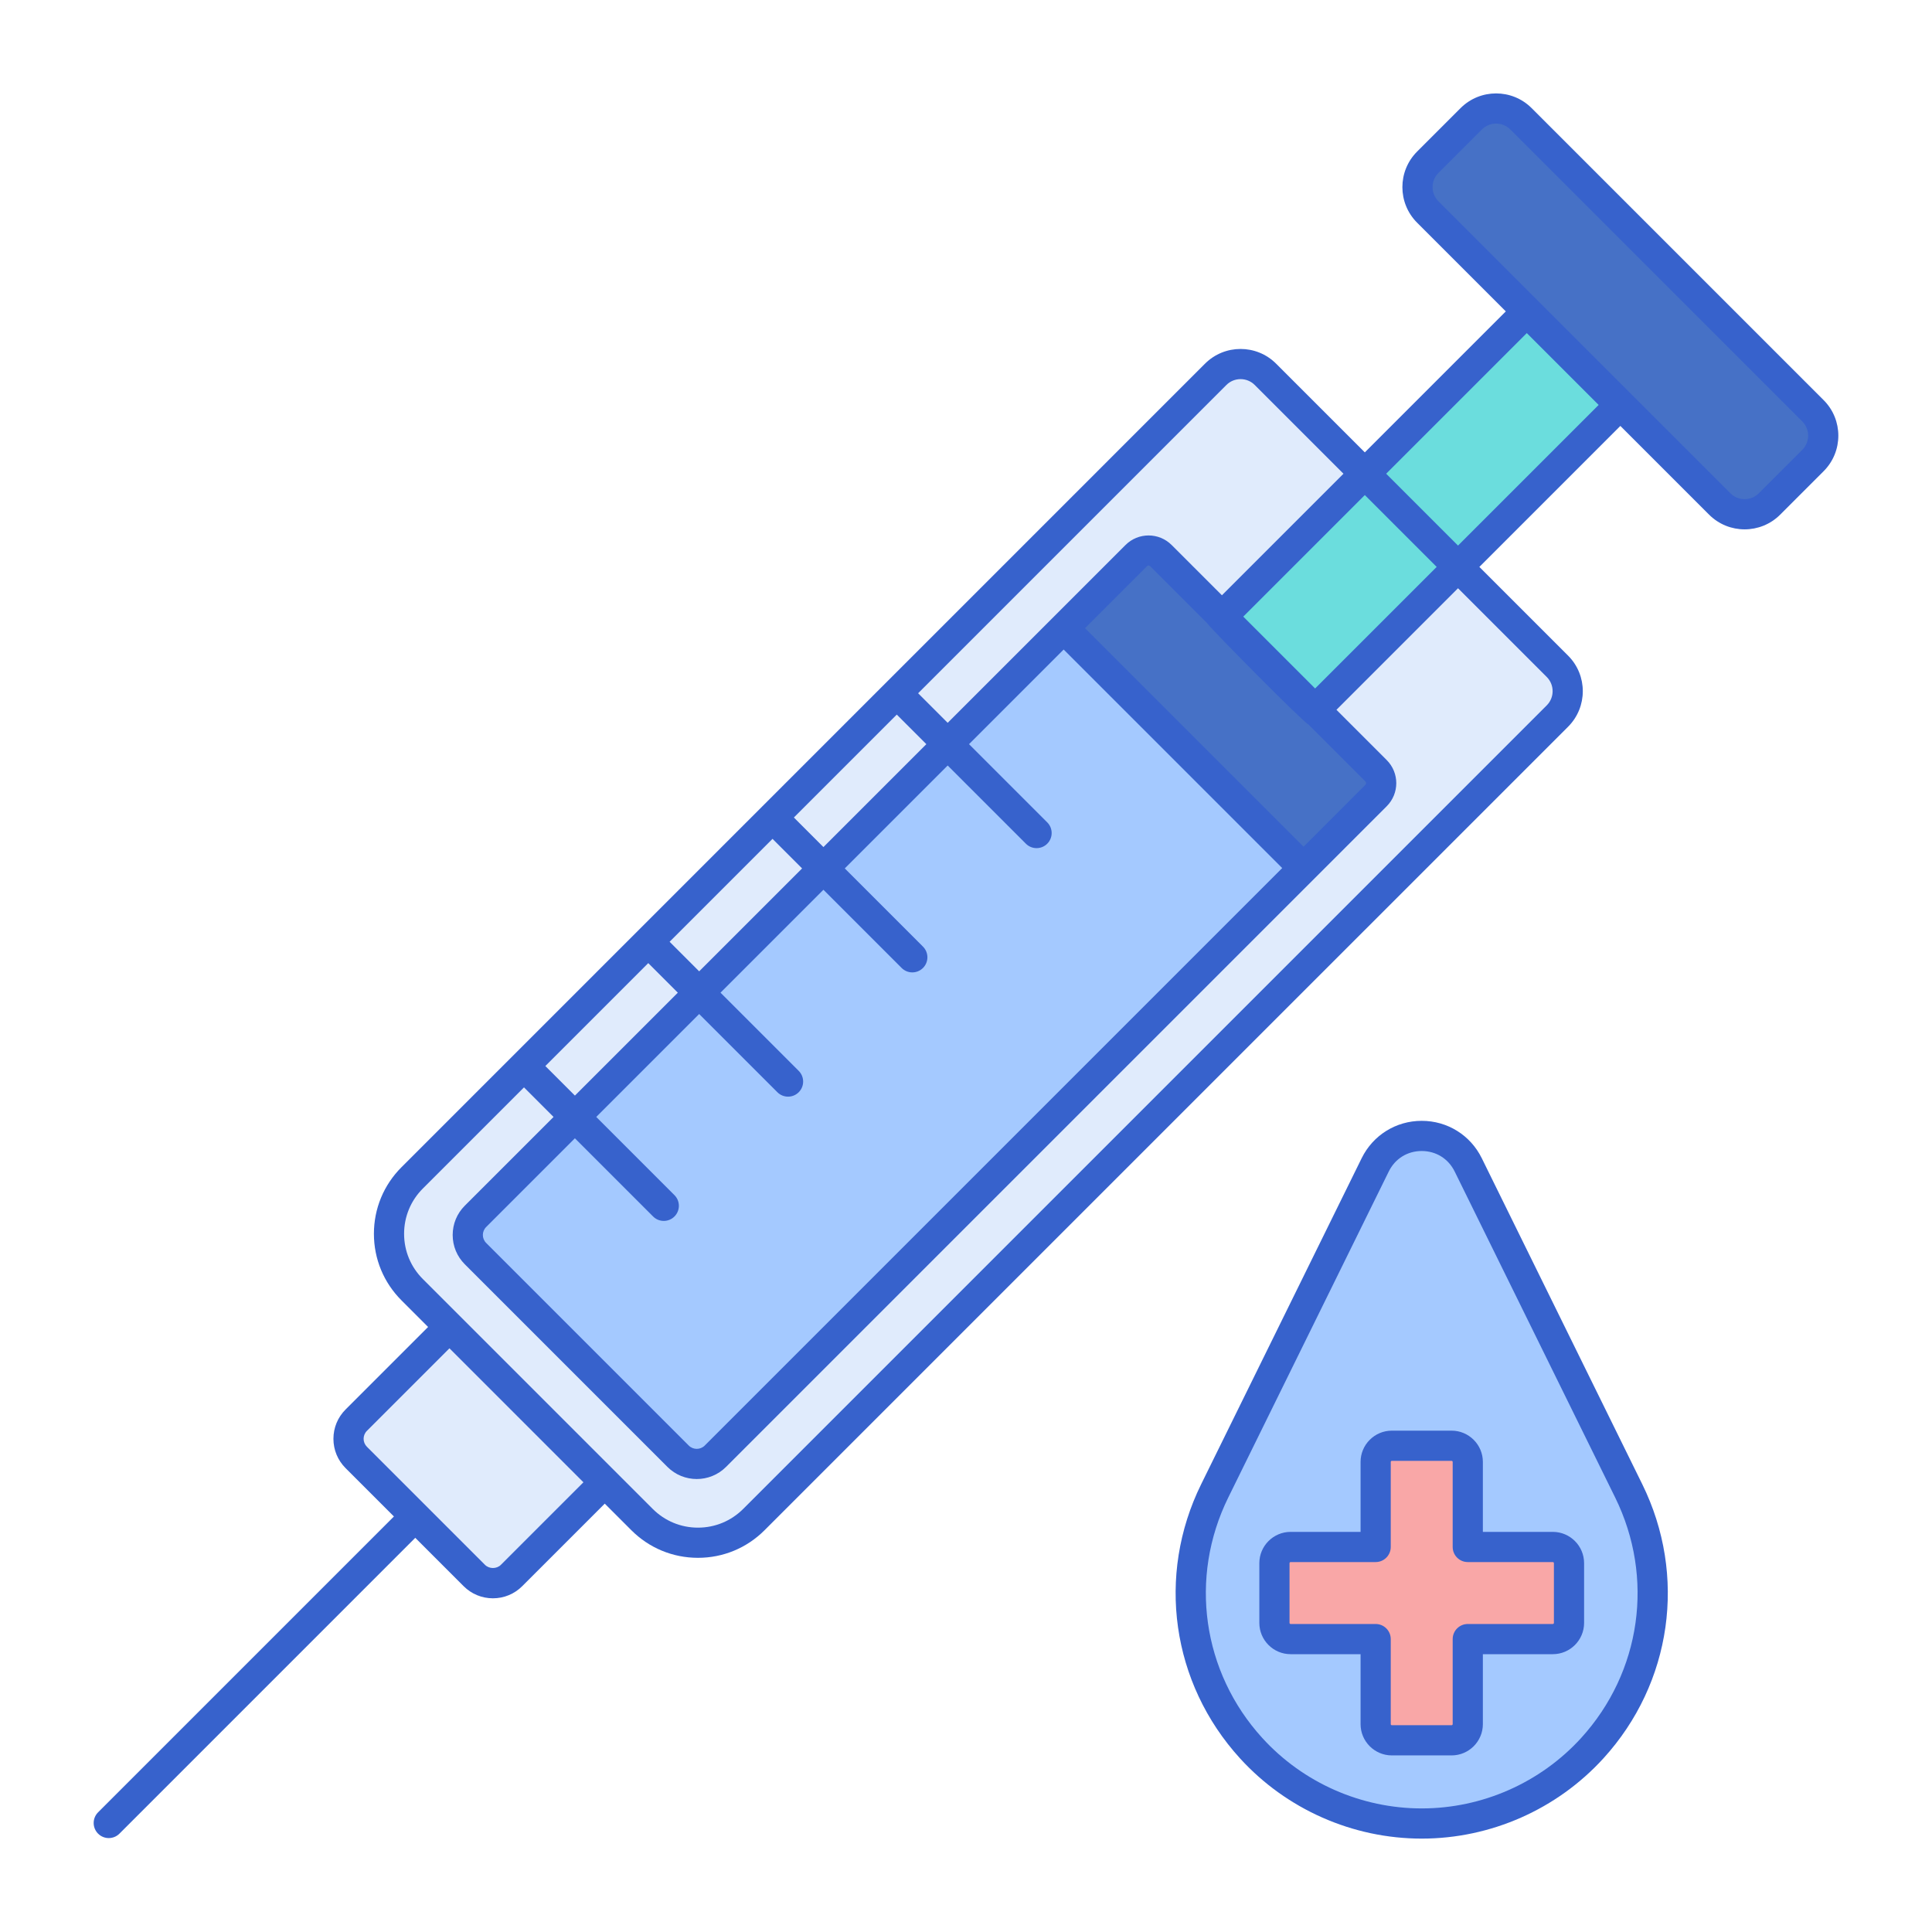 <svg id="Layer_1" enable-background="new 0 0 256 256" height="50px" viewBox="0 0 256 256" width="50px" xmlns="http://www.w3.org/2000/svg"><g><g><g><path d="m136.938 134.668-15.642-15.642c-1.364-1.364-3.576-1.364-4.94 0l-69.153 69.154c-1.364 1.364-1.364 3.576 0 4.94l15.642 15.642c1.364 1.364 3.576 1.364 4.94 0l69.153-69.153c1.364-1.366 1.364-3.577 0-4.941z" fill="#e0ebfc"/><path d="m206.366 88.291-38.693-38.693c-1.819-1.819-4.767-1.819-6.586 0l-106.474 106.475c-4.092 4.092-4.092 10.727 0 14.819l30.46 30.46c4.092 4.092 10.727 4.092 14.819 0l106.474-106.475c1.819-1.818 1.819-4.767 0-6.586z" fill="#e0ebfc"/><path d="m140.94 83.237-77.935 77.935c-1.364 1.364-1.364 3.576 0 4.94l26.847 26.847c1.364 1.364 3.576 1.364 4.94 0l77.935-77.935z" fill="#a4c9ff"/><path d="m179.651 30.357h17.464v74.448h-17.464z" fill="#6bdddd" transform="matrix(-.707 -.707 .707 -.707 273.803 248.575)"/><g fill="#4671c6"><path d="m201.533 15.739 38.693 38.693c1.819 1.819 1.819 4.767 0 6.586l-5.763 5.763c-1.819 1.819-4.767 1.819-6.586 0l-38.693-38.693c-1.819-1.819-1.819-4.767 0-6.586l5.763-5.763c1.818-1.819 4.767-1.819 6.586 0z"/><path d="m150.545 73.633-9.605 9.605 31.787 31.787 9.605-9.605c.909-.909.909-2.384 0-3.293l-28.494-28.494c-.91-.91-2.384-.91-3.293 0z"/></g></g><path d="m182.221 154.35-21.267 43.198c-5.551 11.276-3.636 24.801 4.828 34.092 12.127 13.312 33.075 13.312 45.202 0 8.464-9.291 10.379-22.816 4.828-34.092l-21.267-43.198c-2.517-5.113-9.807-5.113-12.324 0z" fill="#a4c9ff"/><path d="m205.753 204.982h-11.267v-11.267c0-1.185-.961-2.146-2.146-2.146h-7.914c-1.185 0-2.146.961-2.146 2.146v11.267h-11.267c-1.185 0-2.146.961-2.146 2.146v7.914c0 1.185.961 2.146 2.146 2.146h11.267v11.267c0 1.185.961 2.146 2.146 2.146h7.914c1.185 0 2.146-.961 2.146-2.146v-11.267h11.267c1.185 0 2.146-.961 2.146-2.146v-7.914c0-1.185-.961-2.146-2.146-2.146z" fill="#f9a7a7"/></g><g><g><path d="m188.385 243.625c-9.145 0-17.921-3.877-24.08-10.637-9.08-9.968-11.1-24.226-5.144-36.322l21.267-43.199c1.503-3.054 4.552-4.951 7.957-4.951s6.453 1.897 7.957 4.951l21.267 43.199c5.956 12.097 3.937 26.354-5.144 36.322-6.159 6.76-14.936 10.637-24.08 10.637zm-25.635-45.193c-5.224 10.611-3.453 23.118 4.512 31.862 5.402 5.93 13.101 9.331 21.123 9.331s15.721-3.401 21.123-9.331c7.965-8.744 9.737-21.25 4.512-31.862l-21.267-43.199c-.838-1.702-2.471-2.718-4.368-2.718s-3.53 1.016-4.368 2.718z" fill="#3762cc"/></g><g><path d="m192.342 232.601h-7.914c-2.287 0-4.146-1.86-4.146-4.146v-9.267h-9.267c-2.286 0-4.146-1.86-4.146-4.146v-7.914c0-2.286 1.86-4.146 4.146-4.146h9.267v-9.267c0-2.286 1.86-4.146 4.146-4.146h7.914c2.286 0 4.146 1.86 4.146 4.146v9.267h9.267c2.286 0 4.146 1.86 4.146 4.146v7.914c0 2.286-1.86 4.146-4.146 4.146h-9.267v9.267c0 2.286-1.86 4.146-4.146 4.146zm-21.327-25.619c-.081 0-.146.065-.146.146v7.914c0 .081.065.146.146.146h11.267c1.104 0 2 .896 2 2v11.267c0 .081.066.146.146.146h7.914c.081 0 .146-.066.146-.146v-11.267c0-1.104.896-2 2-2h11.267c.081 0 .146-.065.146-.146v-7.914c0-.081-.065-.146-.146-.146h-11.267c-1.104 0-2-.896-2-2v-11.267c0-.081-.065-.146-.146-.146h-7.914c-.081 0-.146.065-.146.146v11.267c0 1.104-.896 2-2 2z" fill="#3762cc"/></g><path d="m241.641 53.018-38.693-38.693c-2.595-2.596-6.818-2.596-9.415 0l-5.763 5.763c-2.595 2.596-2.595 6.819 0 9.415l11.758 11.758-18.682 18.682-11.758-11.758c-2.596-2.595-6.819-2.595-9.415 0-12.183 12.183-96.137 96.138-106.473 106.474-2.357 2.356-3.655 5.49-3.655 8.823s1.298 6.467 3.655 8.823l3.525 3.525-10.935 10.935c-1.038 1.038-1.609 2.417-1.609 3.884s.572 2.846 1.609 3.884l6.407 6.407-39.2 39.2c-.781.781-.781 2.047 0 2.828.78.781 2.048.781 2.828 0l39.2-39.2 6.406 6.406c1.038 1.038 2.417 1.609 3.884 1.609s2.847-.572 3.884-1.609l10.935-10.935 3.525 3.525c2.356 2.357 5.49 3.655 8.823 3.655s6.467-1.298 8.823-3.655l106.477-106.472c2.596-2.596 2.596-6.819 0-9.415l-11.758-11.758 18.682-18.682 11.758 11.758c1.297 1.298 3.002 1.947 4.707 1.947s3.41-.649 4.708-1.947l5.763-5.763c2.595-2.596 2.595-6.819-.001-9.414zm-175.269 154.329c-.563.564-1.546.564-2.111 0l-15.642-15.642c-.585-.586-.583-1.528 0-2.111l10.935-10.935 17.753 17.753zm96.13-156.334c1.036-1.036 2.722-1.036 3.758 0l11.758 11.758-16.107 16.107-6.658-6.658c-1.691-1.692-4.43-1.693-6.121 0-13.695 13.695-8.108 8.107-23.558 23.558l-3.918-3.918zm-73.132 107.35-10.363-10.363 13.637-13.637 10.363 10.363c.781.781 2.047.782 2.828 0 .781-.781.781-2.047 0-2.828l-10.363-10.363 13.637-13.637 10.363 10.363c.78.781 2.048.781 2.828 0 .781-.781.781-2.047 0-2.828l-10.363-10.363 13.637-13.637 10.363 10.363c.781.781 2.047.782 2.828 0 .781-.781.781-2.047 0-2.828l-10.363-10.363 12.539-12.539 28.958 28.958-76.52 76.521c-.582.583-1.53.582-2.112 0l-26.847-26.847c-.584-.585-.584-1.527 0-2.111l11.758-11.758 10.363 10.363c.78.781 2.048.781 2.828 0 .782-.781.782-2.048.001-2.829zm-3.472-30.746 3.918 3.918-13.637 13.637-3.918-3.918zm16.465-16.465 3.918 3.918-13.637 13.637-3.918-3.918zm16.465-16.465 3.918 3.918-13.637 13.637-3.918-3.918zm53.901 17.509-28.959-28.959 8.19-8.19c.159-.159.304-.159.464 0l7.549 7.549c.183.426 12.675 13.086 13.395 13.395l7.549 7.549c.08.08.096.17.096.232s-.017.152-.096.232zm-7.989-30.491 16.107-16.107 9.521 9.521-16.108 16.107zm40.214 8c1.036 1.036 1.036 2.722 0 3.758l-106.475 106.475c-1.602 1.602-3.73 2.483-5.995 2.483s-4.394-.882-5.995-2.483l-4.939-4.939-20.582-20.582-4.939-4.939c-1.602-1.602-2.483-3.73-2.483-5.995s.882-4.394 2.483-5.995l13.405-13.405 3.917 3.917-11.758 11.758c-1.038 1.038-1.609 2.417-1.609 3.884s.571 2.846 1.609 3.884l26.847 26.847c1.071 1.071 2.478 1.606 3.884 1.606 1.407 0 2.813-.536 3.884-1.606 3.611-3.611 83.771-83.771 87.539-87.539 1.692-1.691 1.692-4.43 0-6.122l-6.658-6.658 16.107-16.107zm-11.758-17.414-9.521-9.521 18.634-18.634 9.521 9.521zm45.617-12.687-5.763 5.762c-1.037 1.036-2.722 1.036-3.758 0l-38.692-38.692c-1.036-1.036-1.036-2.722 0-3.758l5.763-5.763c1.036-1.036 2.723-1.036 3.758 0l38.693 38.693c1.035 1.036 1.035 2.722-.001 3.758z" fill="#3762cc"/></g></g></svg>